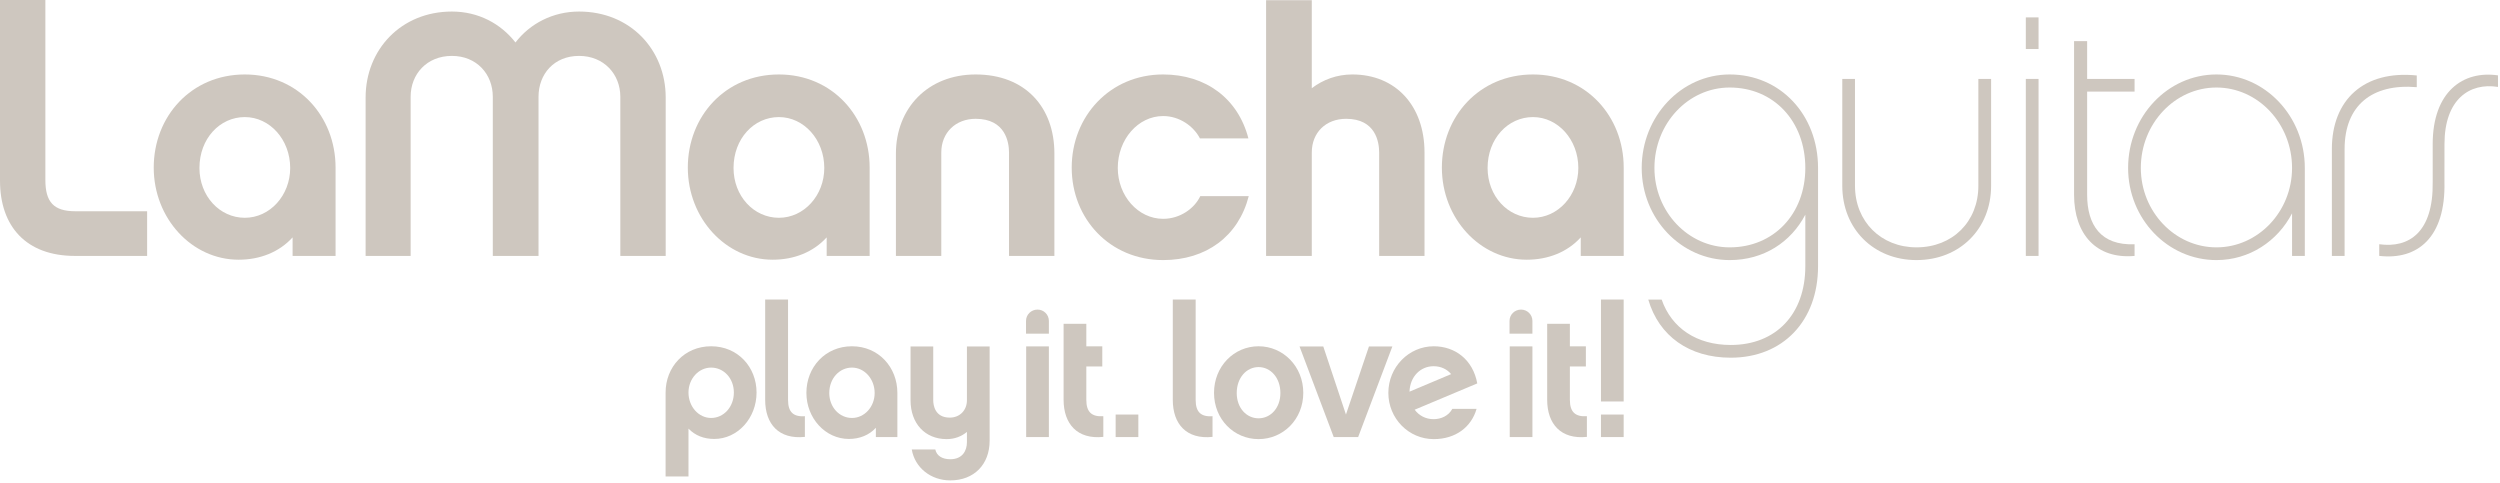 <?xml version="1.0" encoding="UTF-8" standalone="no"?><!DOCTYPE svg PUBLIC "-//W3C//DTD SVG 1.1//EN" "http://www.w3.org/Graphics/SVG/1.1/DTD/svg11.dtd"><svg width="100%" height="100%" viewBox="0 0 922 178" version="1.1" xmlns="http://www.w3.org/2000/svg" xmlns:xlink="http://www.w3.org/1999/xlink" xml:space="preserve" xmlns:serif="http://www.serif.com/" style="fill-rule:evenodd;clip-rule:evenodd;stroke-linejoin:round;stroke-miterlimit:1.414;"><path d="M0,66.634l0,-66.634l16.734,0l0,66.378c0,8.11 3.041,11.531 11.032,11.531l26.493,0l0,16.475l-26.622,0c-18,0 -27.637,-10.893 -27.637,-27.75" style="fill:#cec7bf;fill-rule:nonzero;"/><path d="M90.289,43.179c-9.253,0 -16.734,7.99 -16.734,18.762c0,10.391 7.481,18.378 16.734,18.378c9.253,0 16.735,-8.24 16.735,-18.378c0,-10.4 -7.482,-18.762 -16.735,-18.762m33.472,51.206l-15.85,0l0,-6.837c-4.944,5.446 -12.044,8.234 -19.903,8.234c-17.237,0 -31.312,-15.206 -31.312,-33.969c0,-18.89 13.818,-34.35 33.593,-34.35c19.653,0 33.472,15.46 33.472,34.35l0,32.572Z" style="fill:#cec7bf;fill-rule:nonzero;"/><path d="M245.508,94.386l-16.731,0l0,-58.694c0,-8.359 -6.091,-15.075 -15.216,-15.075c-9.253,0 -14.953,6.716 -14.953,15.075l0,58.694l-16.863,0l0,-58.694c0,-8.359 -5.953,-15.075 -15.087,-15.075c-9.253,0 -15.213,6.716 -15.213,15.075l0,58.694l-16.606,0l0,-58.432c0,-17.615 13.056,-31.696 31.819,-31.696c9.765,0 18.003,4.443 23.453,11.409c5.325,-6.966 13.812,-11.409 23.45,-11.409c18.891,0 31.947,14.081 31.947,31.696l0,58.432Z" style="fill:#cec7bf;fill-rule:nonzero;"/><path d="M287.262,43.179c-9.253,0 -16.734,7.99 -16.734,18.762c0,10.391 7.481,18.378 16.734,18.378c9.253,0 16.735,-8.24 16.735,-18.378c0,-10.4 -7.482,-18.762 -16.735,-18.762m33.466,51.206l-15.85,0l0,-6.837c-4.944,5.446 -12.038,8.234 -19.903,8.234c-17.232,0 -31.307,-15.206 -31.307,-33.969c0,-18.89 13.813,-34.35 33.594,-34.35c19.647,0 33.466,15.46 33.466,34.35l0,32.572Z" style="fill:#cec7bf;fill-rule:nonzero;"/><path d="M359.827,27.462c18.256,0 29.034,12.041 29.034,29.156l0,37.769l-16.734,0l0,-38.153c0,-3.681 -1.272,-12.419 -12.3,-12.419c-7.356,0 -12.678,5.066 -12.678,12.419l0,38.153l-16.735,0l0,-37.769c0,-16.609 11.663,-29.156 29.413,-29.156" style="fill:#cec7bf;fill-rule:nonzero;"/><path d="M428.967,95.917c-19.646,0 -33.721,-15.215 -33.721,-34.106c0,-18.887 14.075,-34.35 33.721,-34.35c15.722,0 27.638,8.866 31.441,23.578l-17.878,0c-2.278,-4.443 -7.472,-8.24 -13.563,-8.24c-9.259,0 -16.731,8.618 -16.731,19.14c0,10.272 7.472,18.763 16.731,18.763c6.219,0 11.541,-3.797 13.697,-8.369l17.872,0c-3.809,14.838 -15.719,23.584 -31.569,23.584" style="fill:#cec7bf;fill-rule:nonzero;"/><path d="M525.36,94.386l-16.725,0l0,-38.15c0,-3.803 -1.268,-12.419 -12.175,-12.419c-7.484,0 -12.672,5.066 -12.672,12.419l0,38.15l-16.856,0l0,-94.303l16.856,0l0,32.446c4.175,-3.165 9.247,-5.068 14.96,-5.068c15.975,0 26.612,11.534 26.612,28.775l0,38.15Z" style="fill:#cec7bf;fill-rule:nonzero;"/><path d="M565.357,43.179c-9.254,0 -16.735,7.99 -16.735,18.762c0,10.391 7.481,18.378 16.735,18.378c9.253,0 16.731,-8.24 16.731,-18.378c0,-10.4 -7.478,-18.762 -16.731,-18.762m33.465,51.206l-15.844,0l0,-6.837c-4.943,5.446 -12.05,8.234 -19.909,8.234c-17.231,0 -31.306,-15.206 -31.306,-33.969c0,-18.89 13.819,-34.35 33.594,-34.35c19.646,0 33.465,15.46 33.465,34.35l0,32.572Z" style="fill:#cec7bf;fill-rule:nonzero;"/><path d="M637.915,32.278c-15.338,0 -27.759,13.315 -27.759,29.662c0,16.1 12.421,29.285 27.759,29.285c16.222,0 27.887,-12.3 27.887,-29.285c0,-17.243 -11.665,-29.662 -27.887,-29.662m32.581,65.915c0,20.157 -12.934,33.725 -32.203,33.725c-15.331,0 -26.487,-7.99 -30.412,-21.431l4.937,0c3.669,10.525 12.922,16.738 25.475,16.738c16.738,0 27.509,-11.416 27.509,-29.032l0,-19.018c-5.321,10.14 -15.331,16.743 -27.887,16.743c-17.872,0 -32.453,-15.215 -32.453,-33.978c0,-19.018 14.581,-34.478 32.453,-34.478c18.641,0 32.581,14.825 32.581,34.478l0,36.253Z" style="fill:#cec7bf;fill-rule:nonzero;"/><path d="M734.32,68.53c0,15.84 -11.54,27.387 -27.509,27.387c-15.844,0 -27.378,-11.547 -27.378,-27.387l0,-39.425l4.687,0l0,39.425c0,13.19 9.632,22.693 22.691,22.693c13.306,0 22.809,-9.503 22.809,-22.693l0,-39.425l4.7,0l0,39.425Z" style="fill:#cec7bf;fill-rule:nonzero;"/><path d="M751.815,94.387l-4.694,0l0,-65.282l4.694,0l0,65.282Zm0,-76.307l-4.694,0l0,-11.665l4.694,0l0,11.665Z" style="fill:#cec7bf;fill-rule:nonzero;"/><path d="M769.736,71.823c0,11.159 5.078,18.765 17.494,18.259l0,4.303c-14.069,1.269 -22.316,-7.987 -22.316,-22.562l0,-56.657l4.822,0l0,13.938l17.494,0l0,4.687l-17.494,0l0,38.032Z" style="fill:#cec7bf;fill-rule:nonzero;"/><path d="M817.429,32.278c-15.344,0 -27.894,13.315 -27.894,29.662c0,16.1 12.55,29.285 27.894,29.285c15.337,0 27.881,-13.185 27.881,-29.285c0,-16.347 -12.544,-29.662 -27.881,-29.662m32.587,62.109l-4.706,0l0,-15.712c-5.322,10.268 -15.716,17.243 -27.881,17.243c-18.007,0 -32.582,-15.215 -32.582,-33.978c0,-19.018 14.575,-34.478 32.582,-34.478c17.993,0 32.587,15.46 32.587,34.478l0,32.447Z" style="fill:#cec7bf;fill-rule:nonzero;"/><path d="M262.268,135.568c-4.622,0 -8.356,4.118 -8.356,9.196c0,5.194 3.734,9.382 8.356,9.382c4.638,0 8.381,-4.06 8.381,-9.382c0,-5.265 -3.743,-9.196 -8.381,-9.196m1.147,26.318c-3.803,0 -7.037,-1.262 -9.503,-3.809l0,17.634l-8.441,0l0,-30.947c0,-9.387 6.91,-17.059 16.797,-17.059c9.838,0 16.747,7.672 16.747,17.059c0,9.45 -6.975,17.122 -15.6,17.122" style="fill:#cec7bf;fill-rule:nonzero;"/><path d="M282.196,110.474l8.435,0l0,37.013c0,4.634 2.087,6.281 6.209,6.019l0,7.618c-9.572,1.013 -14.644,-4.693 -14.644,-13.637l0,-37.013Z" style="fill:#cec7bf;fill-rule:nonzero;"/><path d="M314.203,135.567c-4.631,0 -8.369,3.991 -8.369,9.382c0,5.206 3.738,9.197 8.369,9.197c4.625,0 8.369,-4.125 8.369,-9.197c0,-5.194 -3.744,-9.382 -8.369,-9.382m16.747,25.622l-7.934,0l0,-3.422c-2.472,2.722 -6.016,4.119 -9.954,4.119c-8.625,0 -15.662,-7.612 -15.662,-17c0,-9.44 6.916,-17.181 16.803,-17.181c9.831,0 16.747,7.741 16.747,17.181l0,16.303Z" style="fill:#cec7bf;fill-rule:nonzero;"/><path d="M364.978,162.521c0,8.806 -5.775,14.65 -14.519,14.65c-7.165,0 -13.068,-4.694 -14.203,-11.416l8.678,0c0.513,2.413 2.666,3.613 5.525,3.613c4.563,0 6.144,-3.235 6.144,-6.272l0,-3.81c-1.966,1.647 -4.497,2.66 -7.475,2.66c-7.99,0 -13.319,-5.766 -13.319,-14.332l0,-19.834l8.369,0l0,19.834c0,1.838 0.635,6.404 6.091,6.404c3.734,0 6.334,-2.722 6.334,-6.404l0,-19.834l8.375,0l0,34.741Z" style="fill:#cec7bf;fill-rule:nonzero;"/><path d="M432.526,110.456l8.434,0l0,37.032c0,4.634 2.087,6.281 6.219,6.018l0,7.616c-9.575,1.016 -14.653,-4.694 -14.653,-13.635l0,-37.031Z" style="fill:#cec7bf;fill-rule:nonzero;"/><path d="M472.211,144.949c0,-5.641 -3.619,-9.572 -8.056,-9.572c-4.438,0 -8.05,3.931 -8.05,9.572c0,5.525 3.612,9.325 8.05,9.325c4.437,0 8.056,-3.8 8.056,-9.325m8.441,-0.063c0,9.766 -7.429,17.06 -16.497,17.06c-9.066,0 -16.425,-7.294 -16.425,-17.06c0,-9.759 7.359,-17.181 16.425,-17.181c9.068,0 16.497,7.422 16.497,17.181" style="fill:#cec7bf;fill-rule:nonzero;"/><path d="M500.885,161.19l-9.009,0l-12.604,-33.409l8.754,0l8.362,25.103l8.481,-25.103l8.632,0l-12.616,33.409Z" style="fill:#cec7bf;fill-rule:nonzero;"/><path d="M535.175,137.972c-1.525,-1.837 -3.803,-2.912 -6.469,-2.912c-4.822,0 -8.688,3.803 -8.881,9.387l15.35,-6.475Zm9.387,12.813c-1.903,6.662 -7.678,11.162 -15.79,11.162c-9.254,0 -16.747,-7.606 -16.747,-17.059c0,-9.444 7.493,-17.181 16.747,-17.181c7.862,0 14.453,4.943 16.046,13.696l-23.084,9.697c1.65,2.222 4.122,3.491 6.972,3.491c2.728,0 5.522,-1.206 6.916,-3.806l8.94,0Z" style="fill:#cec7bf;fill-rule:nonzero;"/><rect x="556.787" y="127.749" width="8.369" height="33.441" style="fill:#cec7bf;"/><path d="M585.248,161.123c-9.572,1.012 -14.65,-4.753 -14.65,-13.697l0,-27.997l8.375,0l0,8.306l5.897,0l0,7.422l-5.897,0l0,12.331c0,4.56 2.087,6.279 6.275,6.016l0,7.619Z" style="fill:#cec7bf;fill-rule:nonzero;"/><path d="M406.903,161.123c-9.575,1.012 -14.65,-4.753 -14.65,-13.697l0,-27.997l8.381,0l0,8.306l5.891,0l0,7.422l-5.891,0l0,12.331c0,4.56 2.082,6.279 6.269,6.016l0,7.619Z" style="fill:#cec7bf;fill-rule:nonzero;"/><rect x="590.433" y="152.883" width="8.375" height="8.306" style="fill:#cec7bf;"/><rect x="411.449" y="152.883" width="8.369" height="8.306" style="fill:#cec7bf;"/><rect x="590.433" y="110.468" width="8.375" height="37.594" style="fill:#cec7bf;"/><path d="M556.714,123.055l0,-4.687c0,-2.356 1.903,-4.194 4.247,-4.194c2.291,0 4.194,1.838 4.194,4.194l0,4.687l-8.441,0Z" style="fill:#cec7bf;fill-rule:nonzero;"/><rect x="378.452" y="127.749" width="8.375" height="33.441" style="fill:#cec7bf;"/><path d="M378.394,123.055l0,-4.687c0,-2.356 1.903,-4.194 4.253,-4.194c2.284,0 4.181,1.838 4.181,4.194l0,4.687l-8.434,0Z" style="fill:#cec7bf;fill-rule:nonzero;"/><path d="M891.306,27.834l0,4.316c-16.472,-1.4 -26.619,6.722 -26.619,22.819l0,39.415l-4.694,0l0,-39.415c0,-18.125 11.794,-29.153 31.313,-27.135" style="fill:#cec7bf;fill-rule:nonzero;"/><path d="M897.177,53.146l0,13.978c0.281,18.509 -8.709,24.472 -19.715,22.947l0,4.297c14.15,1.64 24.518,-6.832 24.05,-27.244c0,0 0.012,-13.8 0.012,-13.978c0,-16.516 9.259,-22.782 19.738,-21.088l-0.007,-4.262c-12.815,-1.885 -24.078,5.959 -24.078,25.35" style="fill:#cec7bf;fill-rule:nonzero;"/></svg>